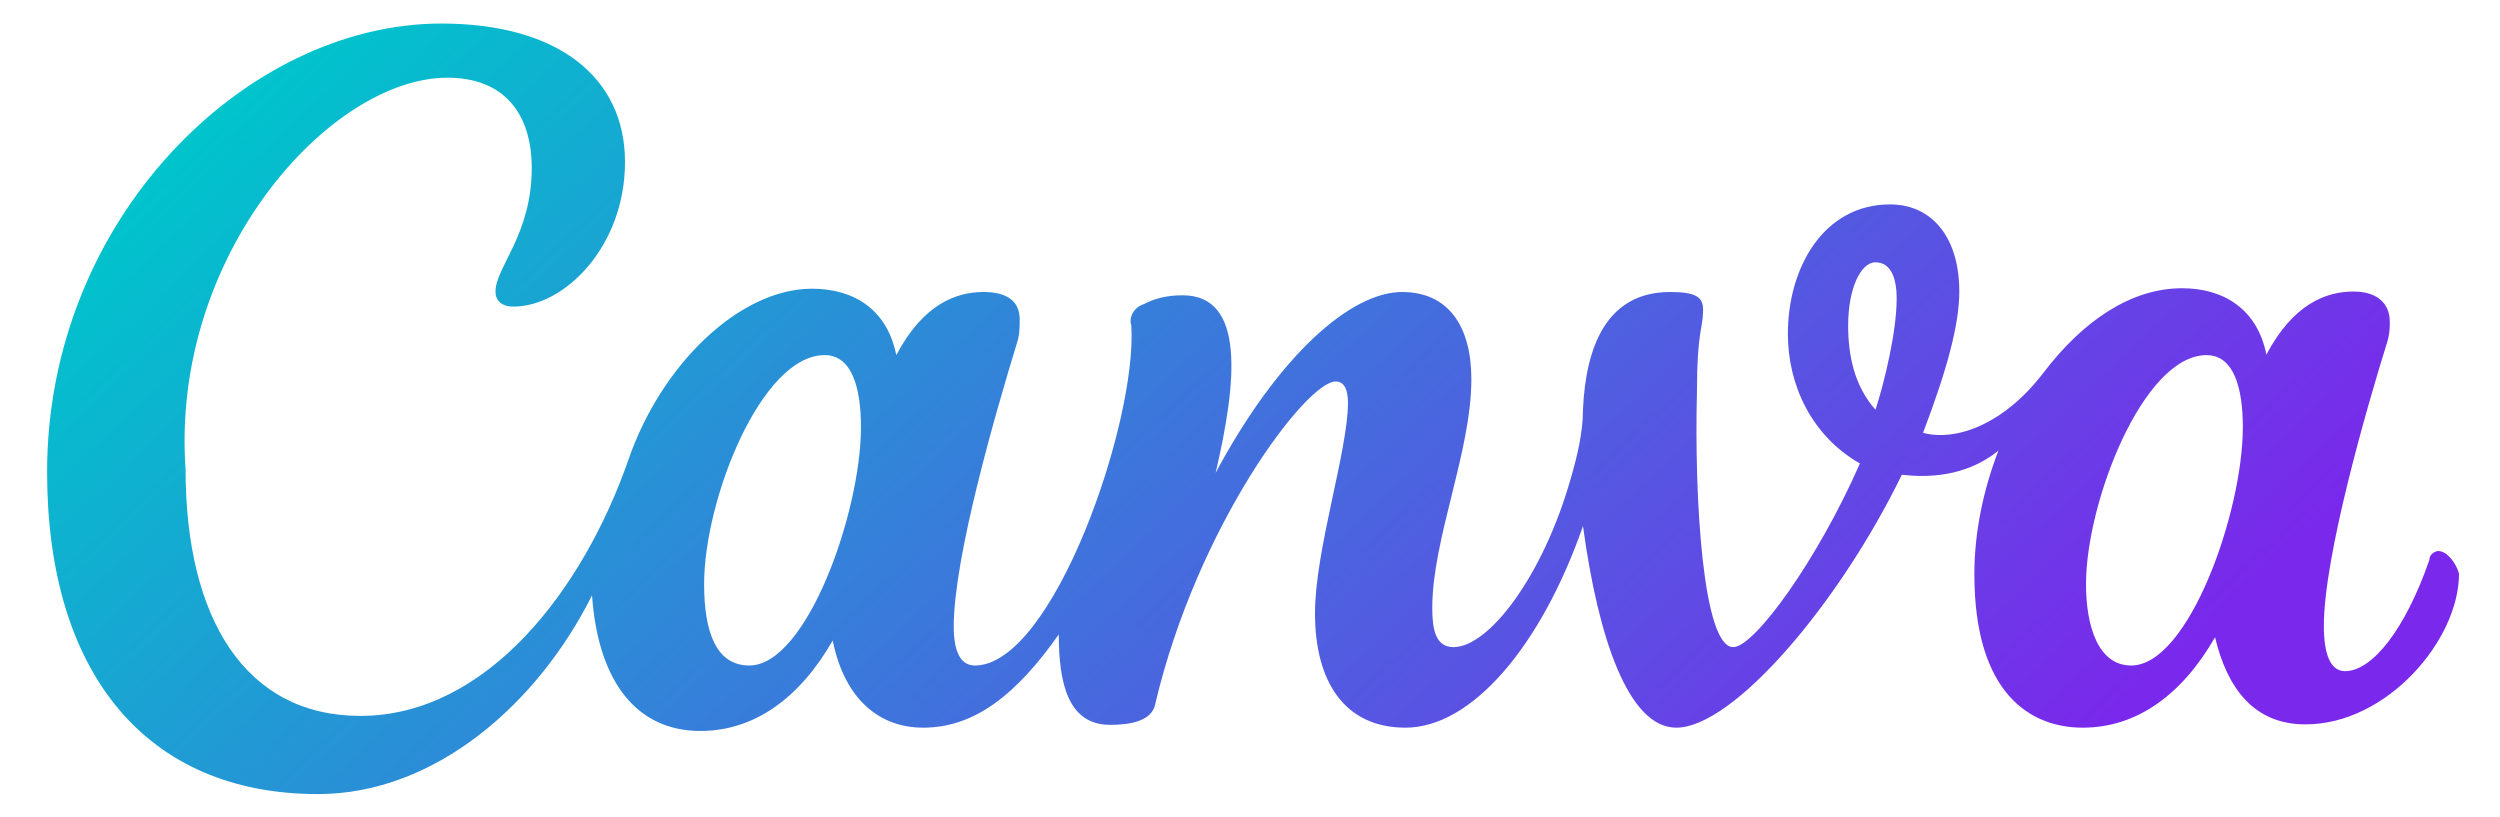 <?xml version="1.0" encoding="utf-8"?>
<!-- Generator: Adobe Illustrator 27.7.0, SVG Export Plug-In . SVG Version: 6.00 Build 0)  -->
<svg version="1.1" id="Layer_1" xmlns="http://www.w3.org/2000/svg" xmlns:xlink="http://www.w3.org/1999/xlink" x="0px" y="0px"
	 viewBox="0 0 530.8 173.4" style="enable-background:new 0 0 530.8 173.4;" xml:space="preserve">
<style type="text/css">
	.st0{fill:url(#SVGID_1_);}
</style>
<linearGradient id="SVGID_1_" gradientUnits="userSpaceOnUse" x1="120.785" y1="-46.819" x2="399.139" y2="249.746">
	<stop  offset="0" style="stop-color:#00C4CC"/>
	<stop  offset="0.912" style="stop-color:#7A28EB"/>
	<stop  offset="1" style="stop-color:#7A28EB"/>
</linearGradient>
<path class="st0" d="M517.7,117c-0.6,0-1.9,0.6-1.9,1.9c-5.1,14.7-12.1,23.6-17.9,23.6c-3.2,0-4.5-3.8-4.5-9.6
	c0-14.7,9-46,13.4-60.1c0.6-1.9,0.6-3.2,0.6-4.5c0-3.8-2.6-6.4-7.7-6.4c-5.8,0-12.8,2.6-18.5,13.4c-1.9-9.6-9-14.1-17.9-14.1
	c-10.9,0-21.1,7-29.4,17.9c-8.3,10.9-18.5,14.7-25.6,12.8c5.1-13.4,7.7-23,7.7-30c0-11.5-5.8-18.5-14.7-18.5
	c-14.1,0-21.7,13.4-21.7,27.5c0,10.9,5.1,21.7,15.3,27.5c-9,20.5-22.4,39-26.9,39c-6.4,0-8.3-31.3-7.7-54.3
	c0-12.8,1.3-13.4,1.3-17.3c0-2.6-1.3-3.8-7-3.8c-13.4,0-17.9,11.5-18.5,24.9c0,5.1-1.3,10.2-2.6,14.7c-5.8,20.5-17.3,35.8-24.9,35.8
	c-3.8,0-4.5-3.8-4.5-8.3c0-14.7,8.3-33.2,8.3-48.6c0-11.5-5.1-18.5-14.7-18.5c-10.9,0-26.2,13.4-39.6,38.4c4.5-19.2,6.4-37.7-7-37.7
	c-3.2,0-5.8,0.6-8.3,1.9c-1.9,0.6-3.2,2.6-2.6,4.5c1.3,20.4-16.6,72.2-33.2,72.2c-3.2,0-4.5-3.2-4.5-8.3c0-14.7,8.9-45.4,13.4-60.1
	c0.6-1.9,0.6-3.2,0.6-5.1c0-3.8-2.6-5.8-7.7-5.8c-5.8,0-12.8,2.6-18.5,13.4c-1.9-9.6-8.9-14.1-17.9-14.1c-15.3,0-32,16-39,36.4
	c-9.6,27.5-30,54.3-56.9,54.3c-24.3,0-37.1-20.5-37.1-52.4c-3.2-45.4,30.7-83.1,55.6-83.1c12.1,0,17.9,7.7,17.9,19.2
	c0,14.1-7.7,21.1-7.7,26.2c0,1.9,1.3,3.2,3.8,3.2c10.9,0,23.7-12.8,23.7-30.7s-14.1-29.4-39-29.4c-41.5,0-83.7,41.5-83.7,95.2
	c0,42.8,21.1,68.4,57.5,68.4c24.9,0,46.7-19.2,58.2-42.2c1.3,18.5,9.6,28.8,23,28.8c11.5,0,21.1-7,28.1-19.2
	c2.6,12.8,10.2,18.5,19.2,18.5c10.9,0,19.8-7,28.8-19.8c0,10.2,1.9,19.2,10.9,19.2c3.8,0,8.9-0.6,9.6-4.5
	c8.9-37.7,32-68.4,38.3-68.4c1.9,0,2.6,1.9,2.6,4.5c0,10.2-7,31.3-7,44.7c0,14.7,6.4,24.3,19.2,24.3c14.1,0,28.8-17.3,37.7-42.8
	c3.2,23.6,9.6,42.8,19.8,42.8c12.1,0,34.5-26.2,47.9-53.7c5.1,0.6,13.4,0.6,20.5-5.1c-3.2,8.3-5.1,17.3-5.1,26.2
	c0,25.6,12.1,32.6,23,32.6c11.5,0,21.1-7,28.1-19.2c2.6,10.9,8.3,18.5,19.2,18.5c17.3,0,32.6-17.9,32.6-32
	C521.5,119.6,519.6,117,517.7,117z M159.1,141.3c-7,0-9.6-7-9.6-17.3c0-17.9,12.1-48.6,25.6-48.6c5.8,0,7.7,7,7.7,15.3
	C182.8,108.7,171.3,141.3,159.1,141.3z M398.2,87c-4.5-5.1-5.8-11.5-5.8-17.9c0-7.7,2.6-13.4,5.8-13.4c3.2,0,4.5,3.2,4.5,7.7
	C402.7,70.4,400.1,81.2,398.2,87z M452.5,141.3c-7,0-9.6-8.3-9.6-17.3c0-17.3,12.1-48.6,25.6-48.6c5.8,0,7.7,7,7.7,15.3
	C476.2,108.7,464.7,141.3,452.5,141.3z"/>
</svg>
